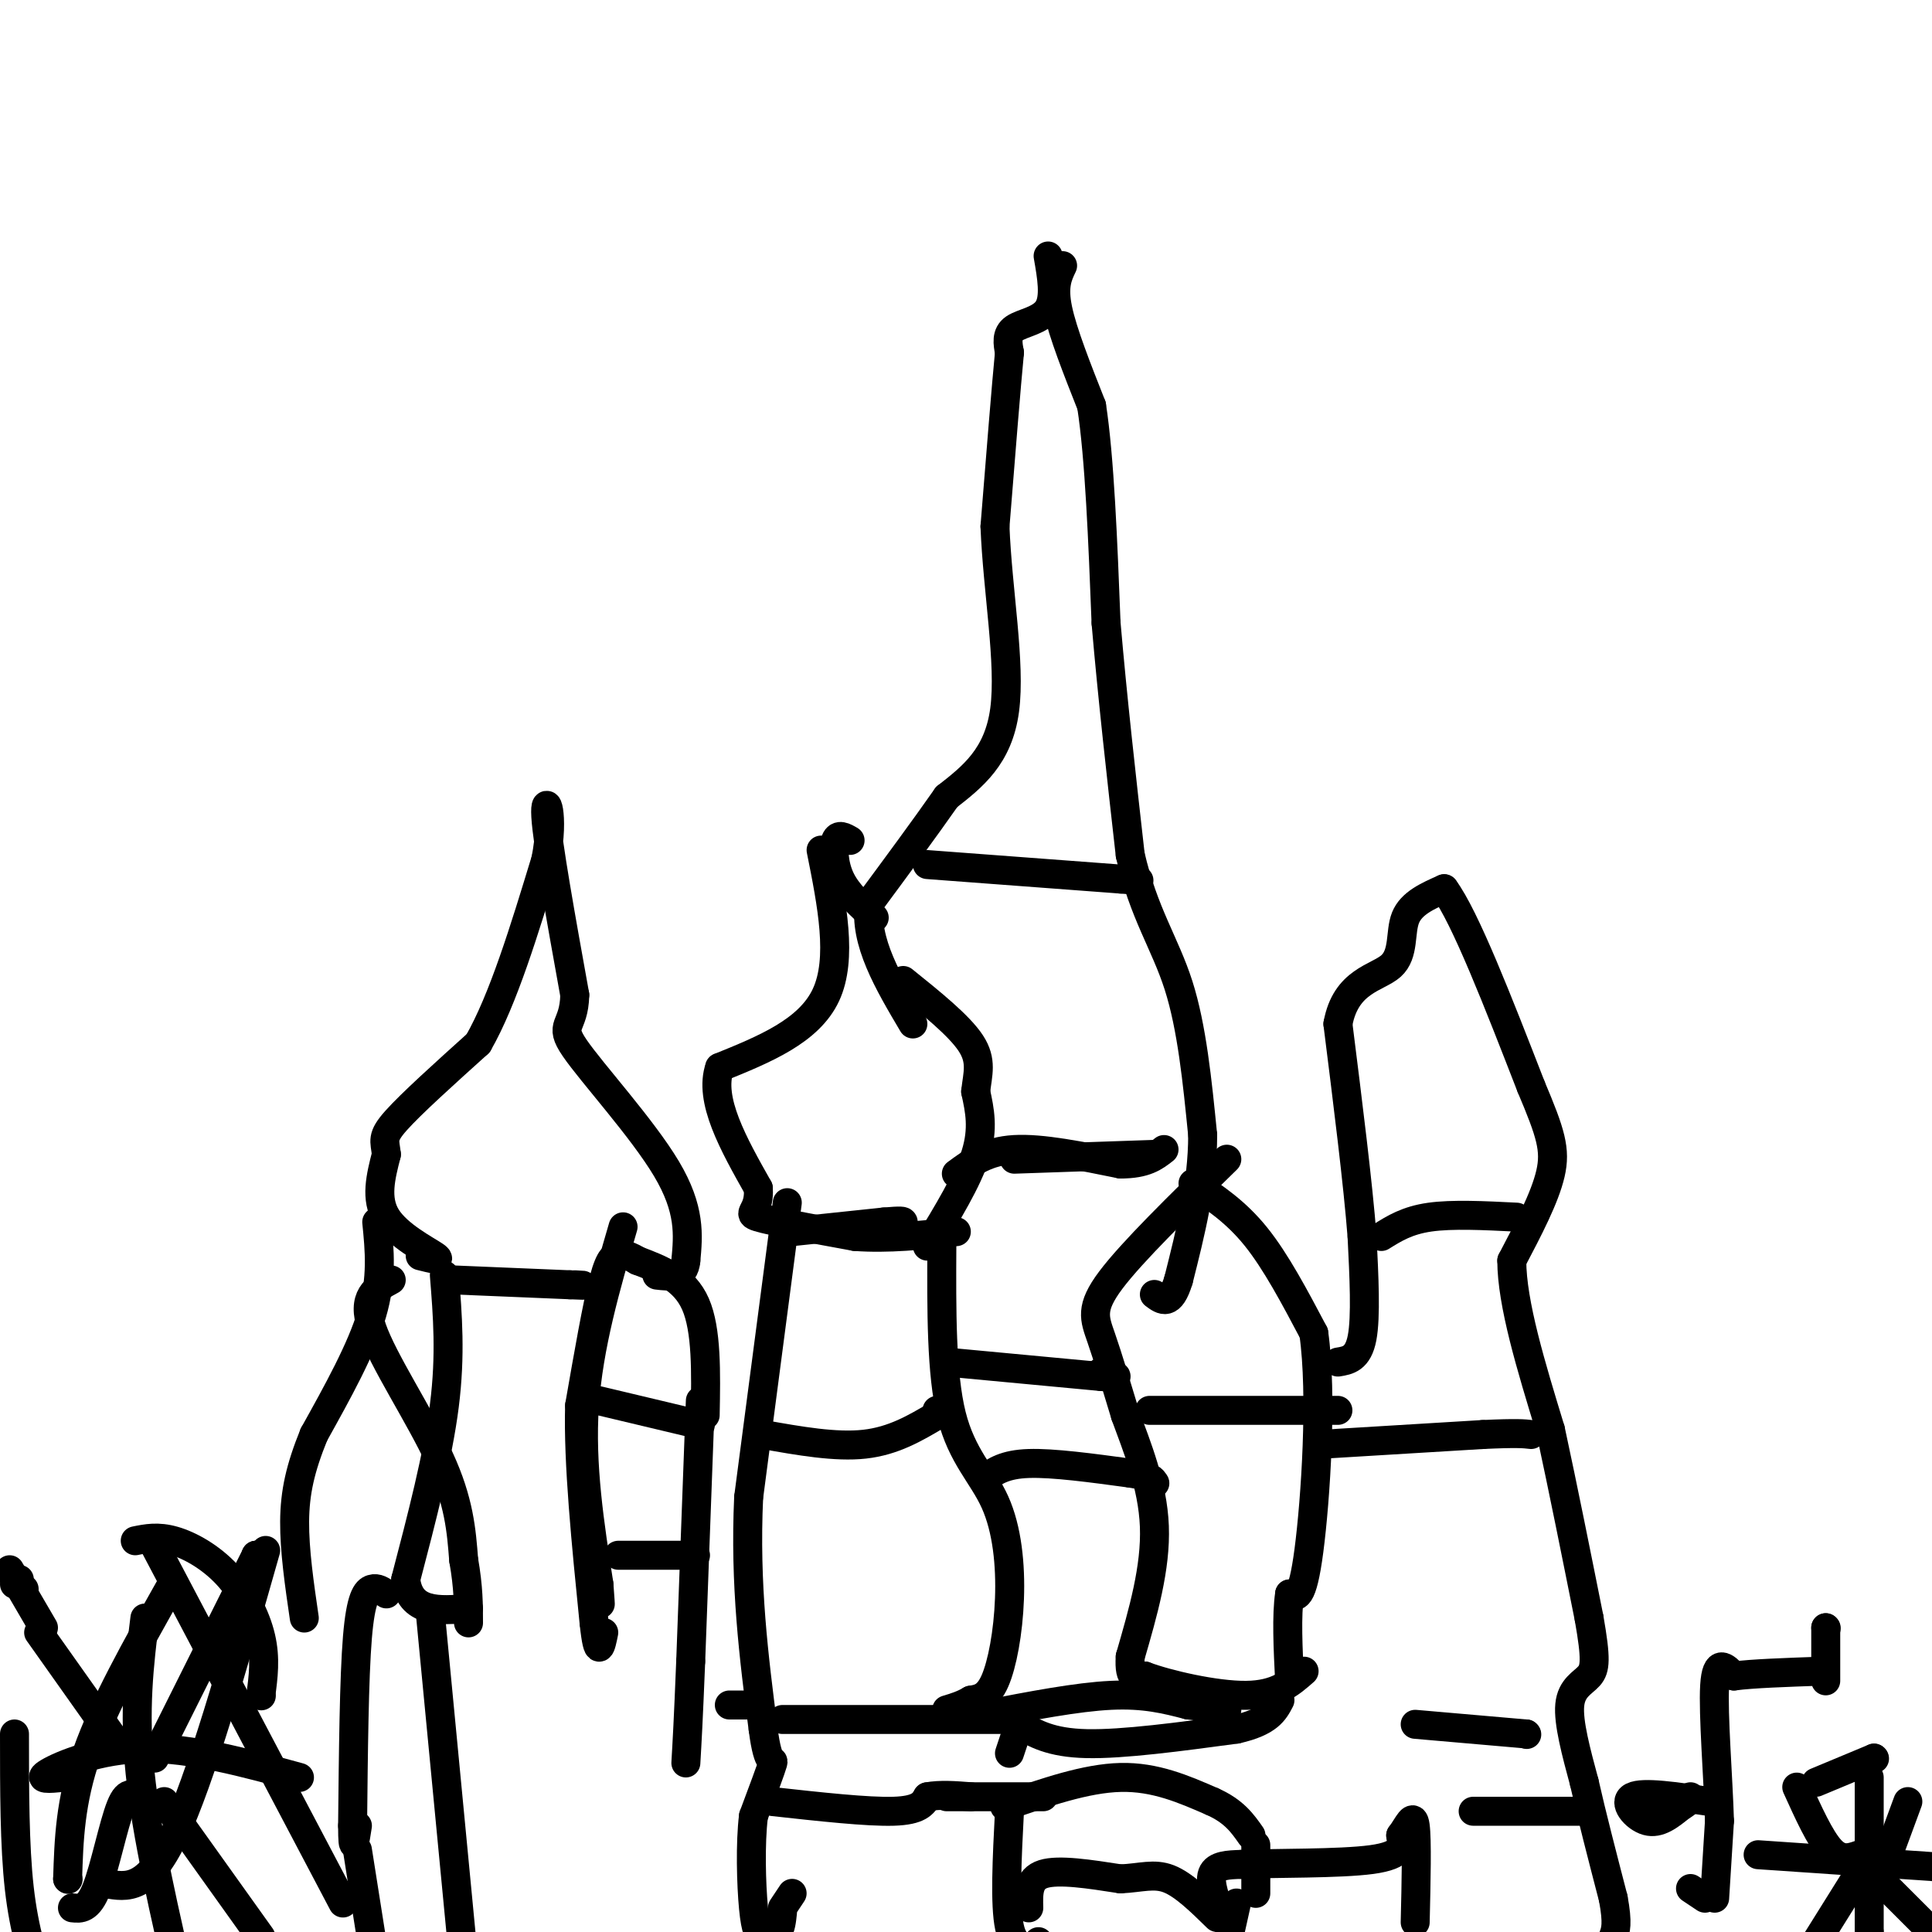 <svg viewBox='0 0 400 400' version='1.1' xmlns='http://www.w3.org/2000/svg' xmlns:xlink='http://www.w3.org/1999/xlink'><g fill='none' stroke='#000000' stroke-width='6' stroke-linecap='round' stroke-linejoin='round'><path d='M217,53c0.756,4.311 1.511,8.622 0,11c-1.511,2.378 -5.289,2.822 -7,4c-1.711,1.178 -1.356,3.089 -1,5'/><path d='M209,73c-0.667,6.833 -1.833,21.417 -3,36'/><path d='M206,109c0.511,13.244 3.289,28.356 2,38c-1.289,9.644 -6.644,13.822 -12,18'/><path d='M196,165c-4.667,6.667 -10.333,14.333 -16,22'/><path d='M180,187c-1.167,7.833 3.917,16.417 9,25'/><path d='M220,55c-1.000,2.083 -2.000,4.167 -1,9c1.000,4.833 4.000,12.417 7,20'/><path d='M226,84c1.667,10.833 2.333,27.917 3,45'/><path d='M229,129c1.333,15.500 3.167,31.750 5,48'/><path d='M234,177c2.778,12.089 7.222,18.311 10,27c2.778,8.689 3.889,19.844 5,31'/><path d='M249,235c0.000,10.167 -2.500,20.083 -5,30'/><path d='M244,265c-1.667,5.500 -3.333,4.250 -5,3'/><path d='M254,240c-9.800,9.578 -19.600,19.156 -24,25c-4.400,5.844 -3.400,7.956 -2,12c1.400,4.044 3.200,10.022 5,16'/><path d='M233,293c2.333,6.400 5.667,14.400 6,23c0.333,8.600 -2.333,17.800 -5,27'/><path d='M234,343c-0.333,5.167 1.333,4.583 3,4'/><path d='M237,347c4.600,1.733 14.600,4.067 21,4c6.400,-0.067 9.200,-2.533 12,-5'/><path d='M247,245c4.417,2.917 8.833,5.833 13,11c4.167,5.167 8.083,12.583 12,20'/><path d='M272,276c1.822,12.711 0.378,34.489 -1,45c-1.378,10.511 -2.689,9.756 -4,9'/><path d='M267,330c-0.667,4.500 -0.333,11.250 0,18'/><path d='M192,258c4.167,-6.833 8.333,-13.667 10,-19c1.667,-5.333 0.833,-9.167 0,-13'/><path d='M202,226c0.400,-3.667 1.400,-6.333 -1,-10c-2.400,-3.667 -8.200,-8.333 -14,-13'/><path d='M170,176c2.250,11.250 4.500,22.500 1,30c-3.500,7.500 -12.750,11.250 -22,15'/><path d='M149,221c-2.333,6.667 2.833,15.833 8,25'/><path d='M157,246c0.356,5.044 -2.756,5.156 0,6c2.756,0.844 11.378,2.422 20,4'/><path d='M177,256c6.833,0.500 13.917,-0.250 21,-1'/><path d='M163,249c0.000,0.000 -8.000,61.000 -8,61'/><path d='M155,310c-0.833,18.167 1.083,33.083 3,48'/><path d='M158,358c1.089,8.533 2.311,5.867 2,7c-0.311,1.133 -2.156,6.067 -4,11'/><path d='M156,376c-0.702,5.631 -0.458,14.208 0,19c0.458,4.792 1.131,5.798 2,6c0.869,0.202 1.935,-0.399 3,-1'/><path d='M161,400c0.667,-0.833 0.833,-2.417 1,-4'/><path d='M162,395c0.000,0.000 2.000,-3.000 2,-3'/><path d='M162,356c0.000,0.000 47.000,0.000 47,0'/><path d='M195,258c-0.067,13.231 -0.134,26.463 2,35c2.134,8.537 6.469,12.381 9,18c2.531,5.619 3.258,13.013 3,20c-0.258,6.987 -1.502,13.568 -3,17c-1.498,3.432 -3.249,3.716 -5,4'/><path d='M201,352c-1.667,1.000 -3.333,1.500 -5,2'/><path d='M209,363c0.000,0.000 2.000,-6.000 2,-6'/><path d='M211,357c3.250,1.917 6.500,3.833 14,4c7.500,0.167 19.250,-1.417 31,-3'/><path d='M256,358c6.667,-1.500 7.833,-3.750 9,-6'/><path d='M277,282c2.083,-0.333 4.167,-0.667 5,-5c0.833,-4.333 0.417,-12.667 0,-21'/><path d='M282,256c-0.833,-10.833 -2.917,-27.417 -5,-44'/><path d='M277,212c1.631,-9.000 8.208,-9.500 11,-12c2.792,-2.500 1.798,-7.000 3,-10c1.202,-3.000 4.601,-4.500 8,-6'/><path d='M299,184c4.333,5.833 11.167,23.417 18,41'/><path d='M317,225c4.044,9.578 5.156,13.022 4,18c-1.156,4.978 -4.578,11.489 -8,18'/><path d='M313,261c0.000,8.833 4.000,21.917 8,35'/><path d='M321,296c2.667,12.333 5.333,25.667 8,39'/><path d='M329,335c1.512,8.583 1.292,10.542 0,12c-1.292,1.458 -3.655,2.417 -4,6c-0.345,3.583 1.327,9.792 3,16'/><path d='M328,369c1.500,6.667 3.750,15.333 6,24'/><path d='M334,393c1.000,5.333 0.500,6.667 0,8'/><path d='M146,293c0.167,-8.833 0.333,-17.667 -2,-23c-2.333,-5.333 -7.167,-7.167 -12,-9'/><path d='M132,261c-2.643,-1.607 -3.250,-1.125 -4,-1c-0.750,0.125 -1.643,-0.107 -3,5c-1.357,5.107 -3.179,15.554 -5,26'/><path d='M120,291c-0.333,11.833 1.333,28.417 3,45'/><path d='M123,336c0.833,7.833 1.417,4.917 2,2'/><path d='M145,290c0.000,0.000 -2.000,54.000 -2,54'/><path d='M143,344c-0.500,12.500 -0.750,16.750 -1,21'/><path d='M124,290c0.000,0.000 21.000,5.000 21,5'/><path d='M87,260c2.378,0.600 4.756,1.200 3,0c-1.756,-1.200 -7.644,-4.200 -10,-8c-2.356,-3.800 -1.178,-8.400 0,-13'/><path d='M80,239c-0.311,-2.867 -1.089,-3.533 2,-7c3.089,-3.467 10.044,-9.733 17,-16'/><path d='M99,216c5.167,-9.000 9.583,-23.500 14,-38'/><path d='M113,178c1.911,-9.556 -0.311,-14.444 0,-9c0.311,5.444 3.156,21.222 6,37'/><path d='M119,206c-0.155,6.952 -3.542,5.833 0,11c3.542,5.167 14.012,16.619 19,25c4.988,8.381 4.494,13.690 4,19'/><path d='M142,261c-0.333,3.667 -3.167,3.333 -6,3'/><path d='M92,264c0.667,8.250 1.333,16.500 0,27c-1.333,10.500 -4.667,23.250 -8,36'/><path d='M84,327c0.833,7.000 6.917,6.500 13,6'/><path d='M129,254c-3.583,12.333 -7.167,24.667 -8,37c-0.833,12.333 1.083,24.667 3,37'/><path d='M124,328c0.500,6.500 0.250,4.250 0,2'/><path d='M78,253c0.583,5.833 1.167,11.667 -1,19c-2.167,7.333 -7.083,16.167 -12,25'/><path d='M65,297c-2.844,7.000 -3.956,12.000 -4,18c-0.044,6.000 0.978,13.000 2,20'/><path d='M81,265c-3.133,1.689 -6.267,3.378 -4,10c2.267,6.622 9.933,18.178 14,27c4.067,8.822 4.533,14.911 5,21'/><path d='M96,323c1.000,5.667 1.000,9.333 1,13'/><path d='M253,397c-1.333,-3.583 -2.667,-7.167 -2,-9c0.667,-1.833 3.333,-1.917 6,-2'/><path d='M257,386c6.667,-0.311 20.333,-0.089 27,-1c6.667,-0.911 6.333,-2.956 6,-5'/><path d='M290,380c1.600,-2.111 2.600,-4.889 3,-2c0.400,2.889 0.200,11.444 0,20'/><path d='M350,391c0.000,0.000 3.000,2.000 3,2'/><path d='M355,393c0.000,0.000 1.000,-16.000 1,-16'/><path d='M356,377c-0.244,-8.622 -1.356,-22.178 -1,-28c0.356,-5.822 2.178,-3.911 4,-2'/><path d='M359,347c3.667,-0.500 10.833,-0.750 18,-1'/><path d='M387,368c0.000,0.000 0.000,32.000 0,32'/><path d='M387,400c0.000,5.333 0.000,2.667 0,0'/><path d='M388,392c0.000,0.000 7.000,-19.000 7,-19'/><path d='M385,384c-1.917,0.667 -3.833,1.333 -6,-1c-2.167,-2.333 -4.583,-7.667 -7,-13'/><path d='M390,390c0.000,0.000 10.000,10.000 10,10'/><path d='M386,386c0.000,0.000 -10.000,16.000 -10,16'/><path d='M364,384c0.000,0.000 44.000,3.000 44,3'/><path d='M286,256c2.667,-1.667 5.333,-3.333 10,-4c4.667,-0.667 11.333,-0.333 18,0'/><path d='M192,179c0.000,0.000 40.000,3.000 40,3'/><path d='M232,182c6.667,0.500 3.333,0.250 0,0'/><path d='M210,240c0.000,0.000 29.000,-1.000 29,-1'/><path d='M238,292c0.000,0.000 39.000,0.000 39,0'/><path d='M158,297c7.500,1.333 15.000,2.667 21,2c6.000,-0.667 10.500,-3.333 15,-6'/><path d='M194,293c2.500,-1.167 1.250,-1.083 0,-1'/><path d='M209,375c-0.500,9.667 -1.000,19.333 0,24c1.000,4.667 3.500,4.333 6,4'/><path d='M215,403c0.000,0.000 0.000,-1.000 0,-1'/><path d='M208,374c8.417,-2.917 16.833,-5.833 24,-6c7.167,-0.167 13.083,2.417 19,5'/><path d='M251,373c4.500,2.000 6.250,4.500 8,7'/><path d='M30,335c-1.167,9.500 -2.333,19.000 -1,32c1.333,13.000 5.167,29.500 9,46'/><path d='M32,364c0.000,0.000 21.000,-42.000 21,-42'/><path d='M53,322c0.000,0.000 0.100,0.100 0.1,0.1'/><path d='M53,322c0.000,0.000 0.100,0.100 0.1,0.1'/><path d='M25,362c0.000,0.000 -17.000,-24.000 -17,-24'/><path d='M5,329c0.000,0.000 -2.000,-1.000 -2,-1'/><path d='M3,327c0.000,0.000 1.000,0.000 1,0'/><path d='M34,373c0.000,0.000 20.000,28.000 20,28'/><path d='M29,373c-1.244,-1.378 -2.489,-2.756 -4,1c-1.511,3.756 -3.289,12.644 -5,17c-1.711,4.356 -3.356,4.178 -5,4'/><path d='M13,368c-2.778,0.267 -5.556,0.533 -3,-1c2.556,-1.533 10.444,-4.867 20,-5c9.556,-0.133 20.778,2.933 32,6'/><path d='M9,337c0.000,0.000 -7.000,-12.000 -7,-12'/><path d='M80,330c-0.956,-0.667 -1.911,-1.333 -3,-1c-1.089,0.333 -2.311,1.667 -3,10c-0.689,8.333 -0.844,23.667 -1,39'/><path d='M73,378c0.000,6.500 0.500,3.250 1,0'/><path d='M89,333c0.000,0.000 7.000,73.000 7,73'/><path d='M74,383c0.000,0.000 3.000,19.000 3,19'/><path d='M77,402c0.000,0.000 0.100,0.100 0.1,0.1'/><path d='M176,174c-1.222,-0.711 -2.444,-1.422 -3,0c-0.556,1.422 -0.444,4.978 1,8c1.444,3.022 4.222,5.511 7,8'/><path d='M164,255c0.000,0.000 19.000,-2.000 19,-2'/><path d='M183,253c3.833,-0.333 3.917,-0.167 4,0'/><path d='M198,243c3.167,-2.333 6.333,-4.667 12,-5c5.667,-0.333 13.833,1.333 22,3'/><path d='M232,241c5.167,0.000 7.083,-1.500 9,-3'/><path d='M196,282c0.000,0.000 32.000,3.000 32,3'/><path d='M228,285c5.333,0.333 2.667,-0.333 0,-1'/><path d='M274,299c0.000,0.000 33.000,-2.000 33,-2'/><path d='M307,297c7.167,-0.333 8.583,-0.167 10,0'/><path d='M293,357c0.000,0.000 23.000,2.000 23,2'/><path d='M316,359c0.000,0.000 0.100,0.100 0.1,0.1'/><path d='M305,375c0.000,0.000 24.000,0.000 24,0'/><path d='M160,373c9.833,1.083 19.667,2.167 25,2c5.333,-0.167 6.167,-1.583 7,-3'/><path d='M192,372c2.667,-0.500 5.833,-0.250 9,0'/><path d='M151,353c0.000,0.000 5.000,0.000 5,0'/><path d='M128,322c0.000,0.000 16.000,0.000 16,0'/><path d='M94,265c0.000,0.000 24.000,1.000 24,1'/><path d='M118,266c4.167,0.167 2.583,0.083 1,0'/><path d='M204,306c2.000,-1.417 4.000,-2.833 9,-3c5.000,-0.167 13.000,0.917 21,2'/><path d='M234,305c4.333,0.667 4.667,1.333 5,2'/><path d='M239,307c0.000,0.000 0.100,0.100 0.1,0.1'/><path d='M196,372c0.000,0.000 20.000,0.000 20,0'/><path d='M260,382c0.000,0.000 0.000,10.000 0,10'/><path d='M256,394c0.000,0.000 -2.000,9.000 -2,9'/><path d='M254,403c0.000,0.000 0.100,0.100 0.1,0.1'/><path d='M213,395c-0.083,-3.000 -0.167,-6.000 3,-7c3.167,-1.000 9.583,0.000 16,1'/><path d='M232,389c4.267,-0.200 6.933,-1.200 10,0c3.067,1.200 6.533,4.600 10,8'/><path d='M3,359c0.000,11.583 0.000,23.167 1,32c1.000,8.833 3.000,14.917 5,21'/><path d='M28,319c2.345,-0.476 4.690,-0.952 8,0c3.310,0.952 7.583,3.333 11,7c3.417,3.667 5.976,8.619 7,13c1.024,4.381 0.512,8.190 0,12'/><path d='M54,351c0.000,0.000 0.100,0.100 0.1,0.1'/><path d='M32,320c0.000,0.000 39.000,74.000 39,74'/><path d='M55,321c-6.750,23.750 -13.500,47.500 -19,59c-5.500,11.500 -9.750,10.750 -14,10'/><path d='M35,329c-6.750,12.000 -13.500,24.000 -17,34c-3.500,10.000 -3.750,18.000 -4,26'/><path d='M14,389c0.000,0.000 0.100,0.100 0.1,0.1'/><path d='M376,369c0.000,0.000 12.000,-5.000 12,-5'/><path d='M388,364c0.000,0.000 0.100,0.100 0.1,0.1'/><path d='M354,373c-6.933,-1.044 -13.867,-2.089 -16,-1c-2.133,1.089 0.533,4.311 3,5c2.467,0.689 4.733,-1.156 7,-3'/><path d='M348,374c1.500,-0.833 1.750,-1.417 2,-2'/><path d='M378,348c0.000,0.000 0.000,-11.000 0,-11'/><path d='M378,337c0.000,0.000 0.100,0.100 0.1,0.1'/><path d='M204,355c9.500,-1.833 19.000,-3.667 26,-4c7.000,-0.333 11.500,0.833 16,2'/><path d='M246,353c4.000,0.500 6.000,0.750 8,1'/></g>
</svg>